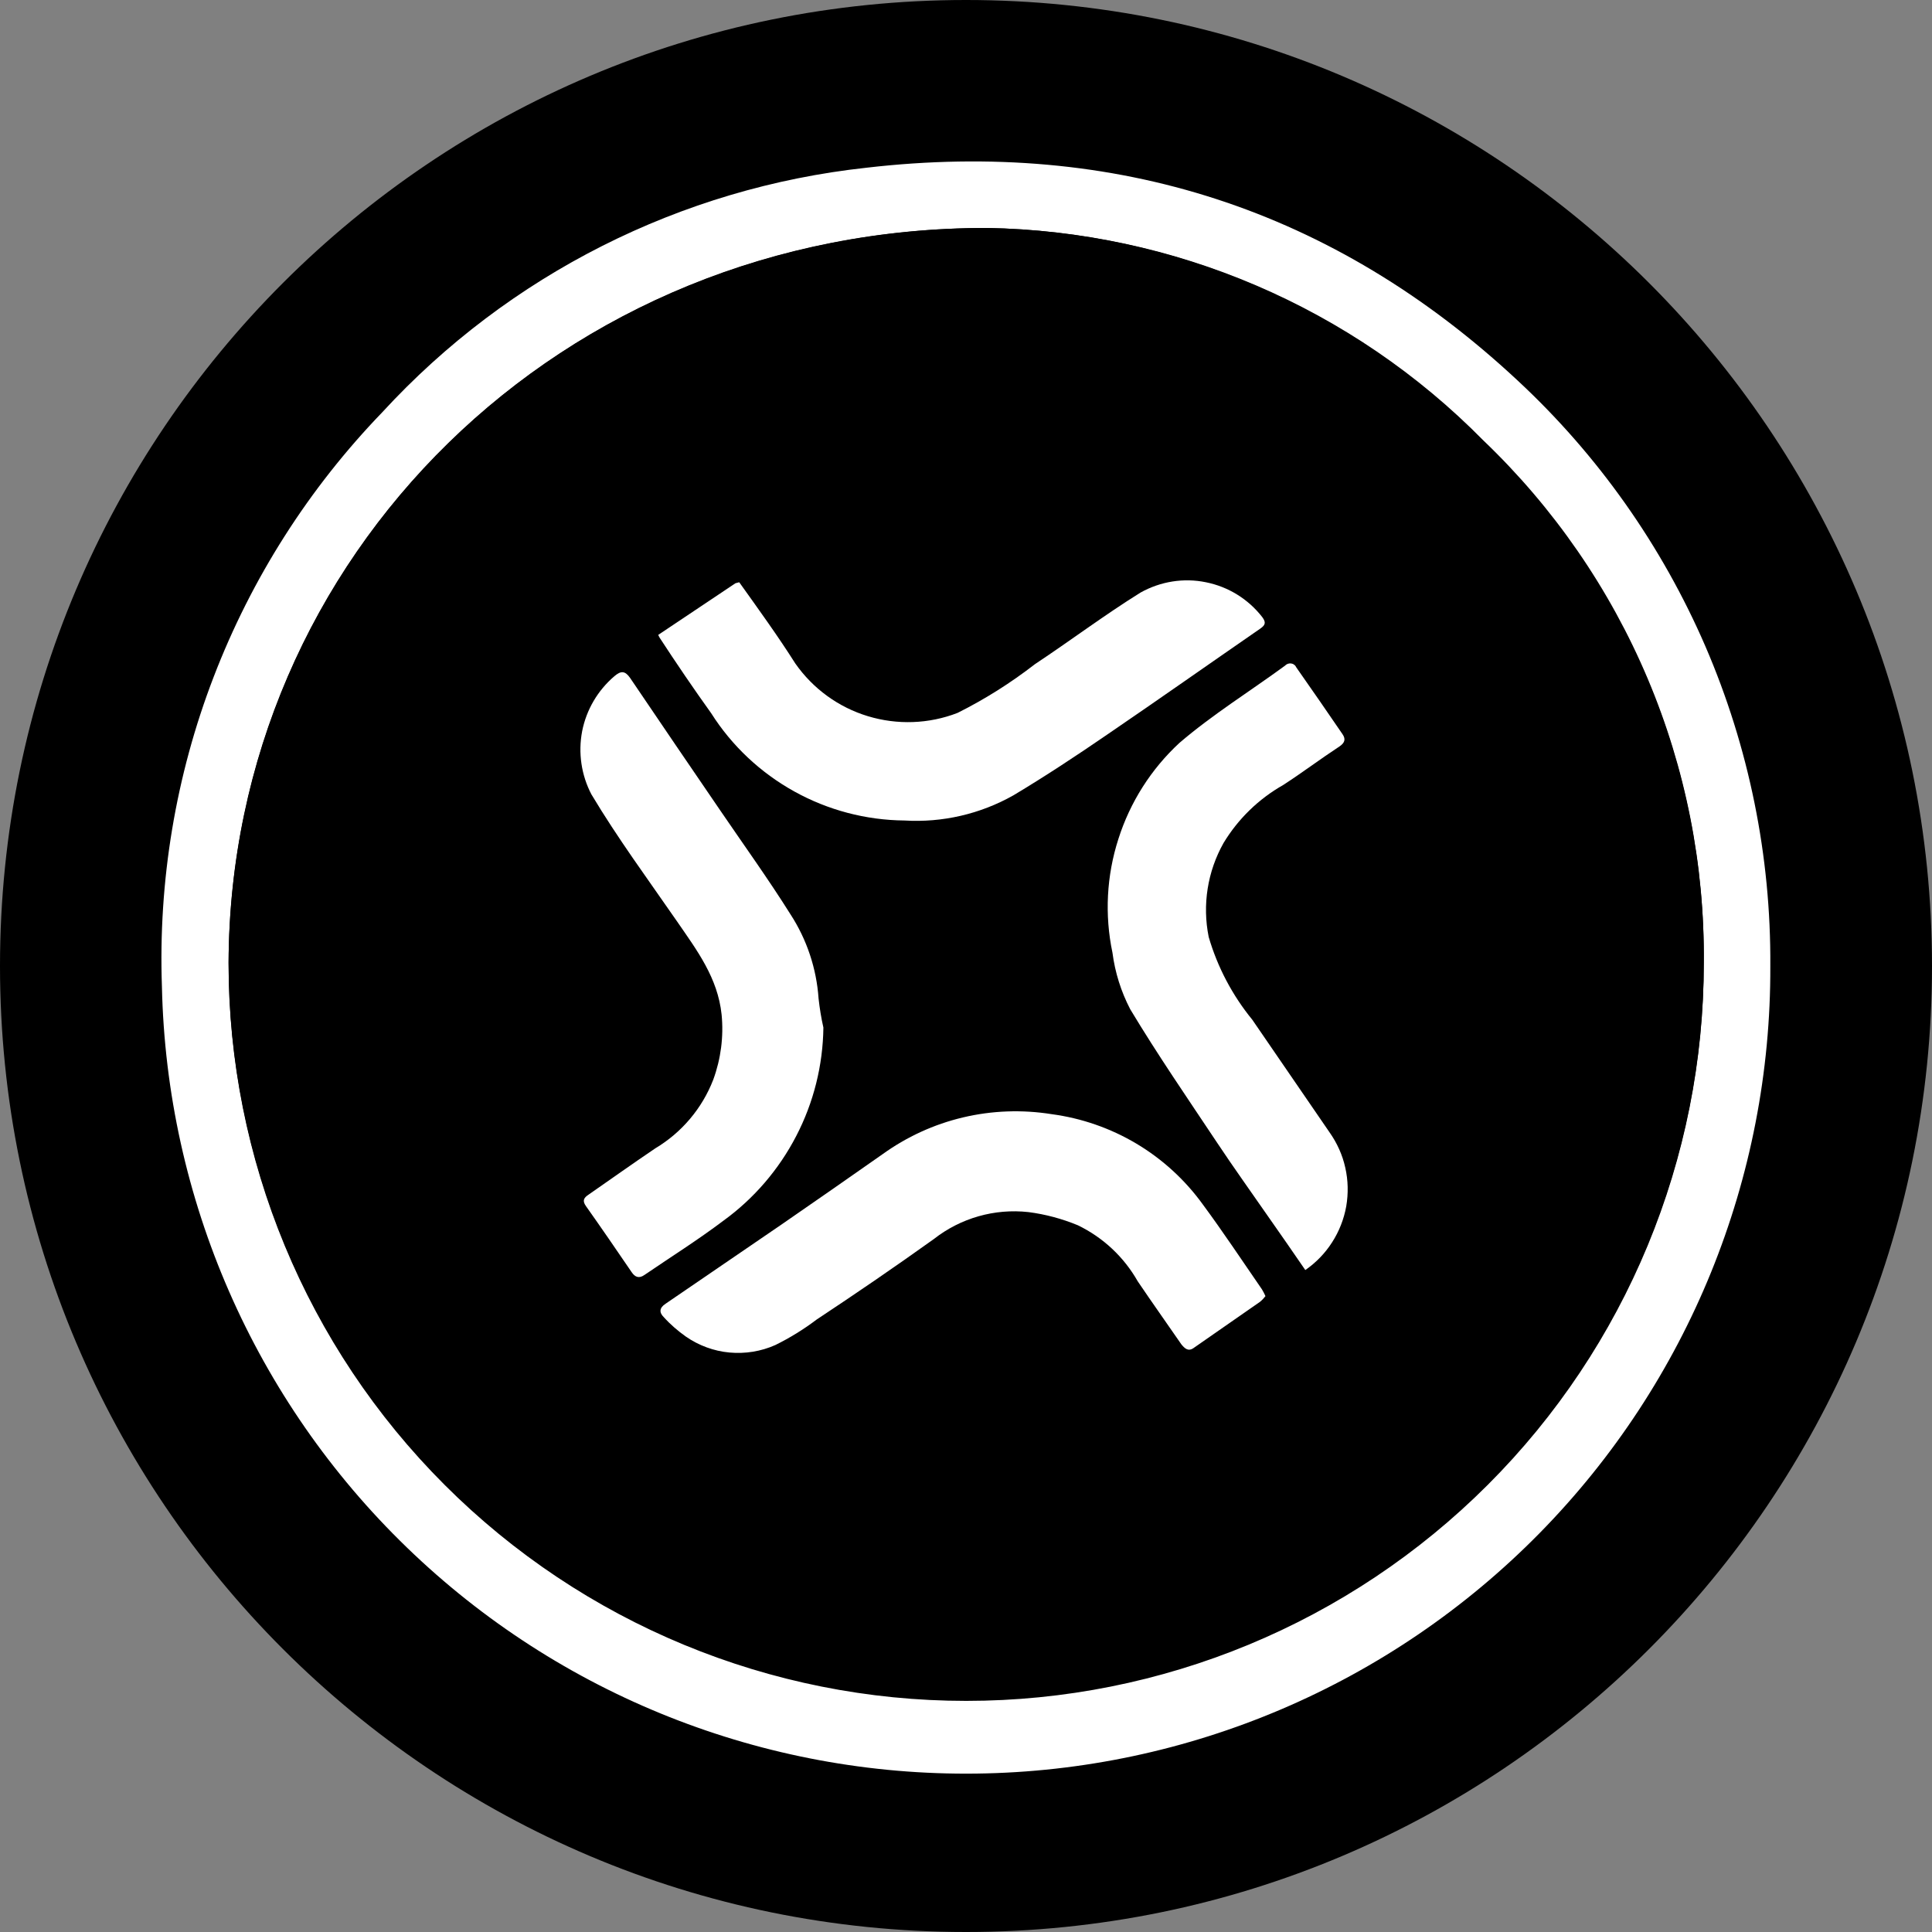 <svg width="16" height="16" viewBox="0 0 16 16" fill="none" xmlns="http://www.w3.org/2000/svg">
<rect x="0" y="0" width="16" height="16" fill="#808080" stroke="none"/>
<g clip-path="url(#clip0_33421_28040)">
<path d="M8 16C12.418 16 16 12.418 16 8C16 3.582 12.418 0 8 0C3.582 0 0 3.582 0 8C0 12.418 3.582 16 8 16Z" fill="black"/>
<path d="M14.661 8C14.668 9.757 13.981 11.445 12.75 12.697C11.518 13.95 9.842 14.666 8.086 14.688C6.329 14.711 4.635 14.039 3.372 12.818C2.109 11.598 1.379 9.927 1.341 8.171C1.31 7.296 1.455 6.424 1.769 5.607C2.083 4.789 2.558 4.044 3.166 3.414C4.213 2.275 5.638 1.556 7.176 1.389C9.235 1.15 11.048 1.734 12.566 3.149C13.233 3.768 13.763 4.519 14.124 5.354C14.484 6.189 14.667 7.09 14.661 8ZM8.174 1.888C4.646 1.888 1.906 4.608 1.893 7.978C1.893 9.598 2.536 11.152 3.682 12.297C4.828 13.443 6.381 14.086 8.002 14.086C9.622 14.086 11.175 13.443 12.321 12.297C13.467 11.152 14.11 9.598 14.11 7.978C14.117 7.171 13.959 6.372 13.645 5.629C13.331 4.886 12.868 4.215 12.285 3.658C11.2 2.551 9.724 1.915 8.174 1.888Z" fill="white"/>
<path d="M8.174 1.888C9.722 1.913 11.199 2.545 12.285 3.648C12.868 4.205 13.331 4.876 13.645 5.619C13.959 6.362 14.117 7.161 14.11 7.968C14.11 9.588 13.467 11.142 12.321 12.288C11.176 13.433 9.622 14.077 8.002 14.077C6.381 14.077 4.828 13.433 3.682 12.288C2.536 11.142 1.893 9.588 1.893 7.968C1.906 4.613 4.64 1.883 8.174 1.888ZM6.819 8.51C6.801 8.432 6.788 8.353 6.779 8.274C6.762 8.026 6.682 7.786 6.547 7.578C6.363 7.285 6.16 7.003 5.965 6.717C5.715 6.35 5.466 5.986 5.218 5.619C5.176 5.558 5.142 5.558 5.088 5.605C4.952 5.722 4.86 5.882 4.826 6.059C4.792 6.235 4.818 6.418 4.901 6.578C5.118 6.941 5.371 7.283 5.613 7.634C5.773 7.87 5.947 8.096 5.979 8.4C5.997 8.583 5.974 8.767 5.91 8.939C5.818 9.177 5.649 9.377 5.43 9.509C5.245 9.634 5.062 9.763 4.878 9.891C4.84 9.917 4.822 9.941 4.856 9.987C4.984 10.168 5.109 10.35 5.234 10.533C5.262 10.576 5.296 10.589 5.341 10.557C5.558 10.408 5.781 10.264 5.994 10.109C6.246 9.925 6.452 9.684 6.595 9.407C6.738 9.13 6.815 8.823 6.819 8.51ZM5.451 5.258C5.454 5.268 5.457 5.277 5.462 5.286C5.601 5.5 5.741 5.707 5.882 5.907C6.053 6.177 6.29 6.399 6.569 6.554C6.848 6.709 7.162 6.792 7.482 6.795C7.796 6.814 8.109 6.742 8.384 6.587C8.648 6.427 8.907 6.258 9.162 6.083C9.586 5.794 10.006 5.498 10.429 5.206C10.472 5.176 10.478 5.154 10.445 5.11C10.329 4.962 10.165 4.86 9.98 4.822C9.796 4.785 9.604 4.815 9.44 4.907C9.141 5.093 8.858 5.306 8.563 5.501C8.364 5.656 8.15 5.791 7.923 5.904C7.686 5.996 7.424 6.005 7.181 5.931C6.937 5.857 6.725 5.703 6.579 5.494C6.429 5.267 6.27 5.046 6.115 4.822L6.085 4.83L5.451 5.258ZM10.81 10.518C10.898 10.458 10.974 10.38 11.033 10.29C11.091 10.2 11.131 10.099 11.151 9.993C11.17 9.887 11.168 9.779 11.145 9.674C11.123 9.569 11.079 9.469 11.018 9.381C10.804 9.07 10.591 8.759 10.378 8.448C10.212 8.246 10.089 8.014 10.016 7.763C9.962 7.497 10.006 7.221 10.139 6.984C10.26 6.784 10.43 6.619 10.634 6.504C10.794 6.398 10.954 6.286 11.101 6.184C11.142 6.155 11.154 6.125 11.125 6.083C10.998 5.899 10.87 5.714 10.742 5.531C10.739 5.523 10.733 5.515 10.726 5.509C10.718 5.503 10.71 5.499 10.7 5.498C10.691 5.496 10.682 5.497 10.673 5.5C10.664 5.503 10.656 5.508 10.65 5.515C10.358 5.728 10.048 5.92 9.774 6.155C9.54 6.372 9.365 6.646 9.268 6.951C9.171 7.255 9.154 7.58 9.219 7.893C9.241 8.056 9.29 8.215 9.366 8.362C9.592 8.738 9.846 9.099 10.085 9.464C10.222 9.672 10.368 9.875 10.51 10.08C10.606 10.222 10.707 10.368 10.81 10.518ZM10.48 10.734C10.471 10.717 10.461 10.7 10.45 10.683C10.29 10.446 10.13 10.203 9.958 9.978C9.811 9.775 9.625 9.604 9.41 9.476C9.194 9.348 8.955 9.265 8.707 9.232C8.463 9.193 8.214 9.202 7.973 9.259C7.733 9.316 7.506 9.42 7.306 9.565C7.027 9.76 6.749 9.954 6.47 10.146L5.51 10.802C5.458 10.837 5.456 10.875 5.496 10.914C5.551 10.973 5.612 11.027 5.678 11.074C5.785 11.148 5.91 11.194 6.04 11.206C6.169 11.218 6.3 11.197 6.419 11.144C6.54 11.084 6.654 11.014 6.762 10.933C7.082 10.714 7.414 10.494 7.733 10.266C7.954 10.092 8.235 10.012 8.515 10.043C8.656 10.061 8.794 10.098 8.925 10.152C9.134 10.253 9.307 10.414 9.421 10.616C9.539 10.792 9.662 10.965 9.782 11.139C9.808 11.178 9.837 11.2 9.882 11.17L10.434 10.786C10.451 10.77 10.466 10.753 10.48 10.734Z" fill="black"/>
<path d="M6.819 8.51C6.815 8.823 6.738 9.131 6.594 9.408C6.45 9.686 6.243 9.927 5.99 10.11C5.778 10.27 5.555 10.41 5.338 10.558C5.293 10.59 5.259 10.578 5.23 10.534C5.106 10.352 4.981 10.17 4.853 9.989C4.819 9.942 4.837 9.918 4.875 9.893C5.059 9.765 5.242 9.635 5.427 9.51C5.646 9.379 5.815 9.179 5.907 8.941C5.97 8.769 5.994 8.584 5.976 8.402C5.944 8.098 5.773 7.872 5.61 7.635C5.368 7.285 5.115 6.942 4.898 6.579C4.814 6.419 4.787 6.234 4.821 6.056C4.856 5.878 4.95 5.718 5.088 5.6C5.142 5.554 5.176 5.554 5.218 5.614C5.466 5.981 5.715 6.346 5.965 6.712C6.16 6.998 6.363 7.28 6.547 7.573C6.682 7.781 6.762 8.021 6.779 8.269C6.788 8.35 6.801 8.431 6.819 8.51Z" fill="white"/>
<path d="M5.451 5.258L6.091 4.83L6.122 4.822C6.282 5.046 6.442 5.267 6.586 5.494C6.732 5.703 6.943 5.857 7.187 5.931C7.431 6.005 7.692 5.996 7.93 5.904C8.156 5.791 8.37 5.656 8.57 5.501C8.864 5.306 9.147 5.093 9.446 4.907C9.611 4.815 9.803 4.784 9.987 4.822C10.172 4.859 10.337 4.961 10.453 5.11C10.486 5.154 10.48 5.176 10.437 5.206C10.014 5.498 9.594 5.794 9.17 6.083C8.915 6.258 8.656 6.429 8.392 6.587C8.117 6.742 7.804 6.814 7.49 6.795C7.17 6.792 6.856 6.709 6.577 6.554C6.298 6.399 6.061 6.177 5.89 5.907C5.743 5.702 5.601 5.493 5.462 5.28C5.458 5.273 5.454 5.265 5.451 5.258Z" fill="white"/>
<path d="M10.81 10.518C10.707 10.368 10.606 10.222 10.504 10.077C10.362 9.872 10.216 9.669 10.078 9.461C9.835 9.096 9.586 8.734 9.36 8.358C9.284 8.212 9.234 8.053 9.213 7.89C9.147 7.577 9.164 7.252 9.262 6.948C9.359 6.643 9.533 6.369 9.768 6.152C10.042 5.917 10.352 5.725 10.643 5.512C10.649 5.505 10.658 5.5 10.666 5.497C10.675 5.494 10.685 5.493 10.694 5.495C10.703 5.496 10.712 5.5 10.719 5.506C10.727 5.512 10.732 5.519 10.736 5.528C10.864 5.71 10.992 5.896 11.118 6.08C11.147 6.122 11.136 6.152 11.094 6.181C10.934 6.286 10.786 6.398 10.627 6.501C10.424 6.616 10.254 6.781 10.133 6.981C10 7.217 9.956 7.494 10.01 7.76C10.083 8.01 10.206 8.243 10.371 8.445C10.585 8.757 10.798 9.068 11.011 9.378C11.073 9.466 11.118 9.565 11.141 9.67C11.165 9.775 11.167 9.884 11.149 9.99C11.13 10.096 11.09 10.198 11.032 10.288C10.974 10.379 10.898 10.457 10.81 10.518Z" fill="white"/>
<path d="M10.48 10.734C10.467 10.751 10.452 10.767 10.435 10.781L9.883 11.165C9.838 11.195 9.81 11.165 9.784 11.134C9.664 10.96 9.541 10.787 9.422 10.611C9.308 10.41 9.135 10.248 8.926 10.147C8.795 10.093 8.658 10.056 8.517 10.038C8.237 10.007 7.956 10.087 7.734 10.261C7.414 10.49 7.094 10.709 6.763 10.928C6.656 11.009 6.541 11.08 6.421 11.139C6.302 11.192 6.171 11.213 6.041 11.201C5.911 11.189 5.787 11.143 5.68 11.069C5.614 11.022 5.552 10.969 5.498 10.909C5.458 10.87 5.459 10.832 5.512 10.797L6.472 10.141C6.75 9.949 7.029 9.755 7.307 9.56C7.508 9.415 7.734 9.311 7.975 9.254C8.215 9.197 8.465 9.188 8.709 9.227C8.957 9.26 9.196 9.343 9.411 9.471C9.626 9.599 9.813 9.77 9.96 9.973C10.13 10.203 10.288 10.442 10.451 10.678C10.462 10.697 10.472 10.715 10.48 10.734Z" fill="white"/>
</g>
<defs>
<clipPath id="clip0_33421_28040">
<rect width="16" height="16" fill="white"/>
</clipPath>
</defs>
</svg>
